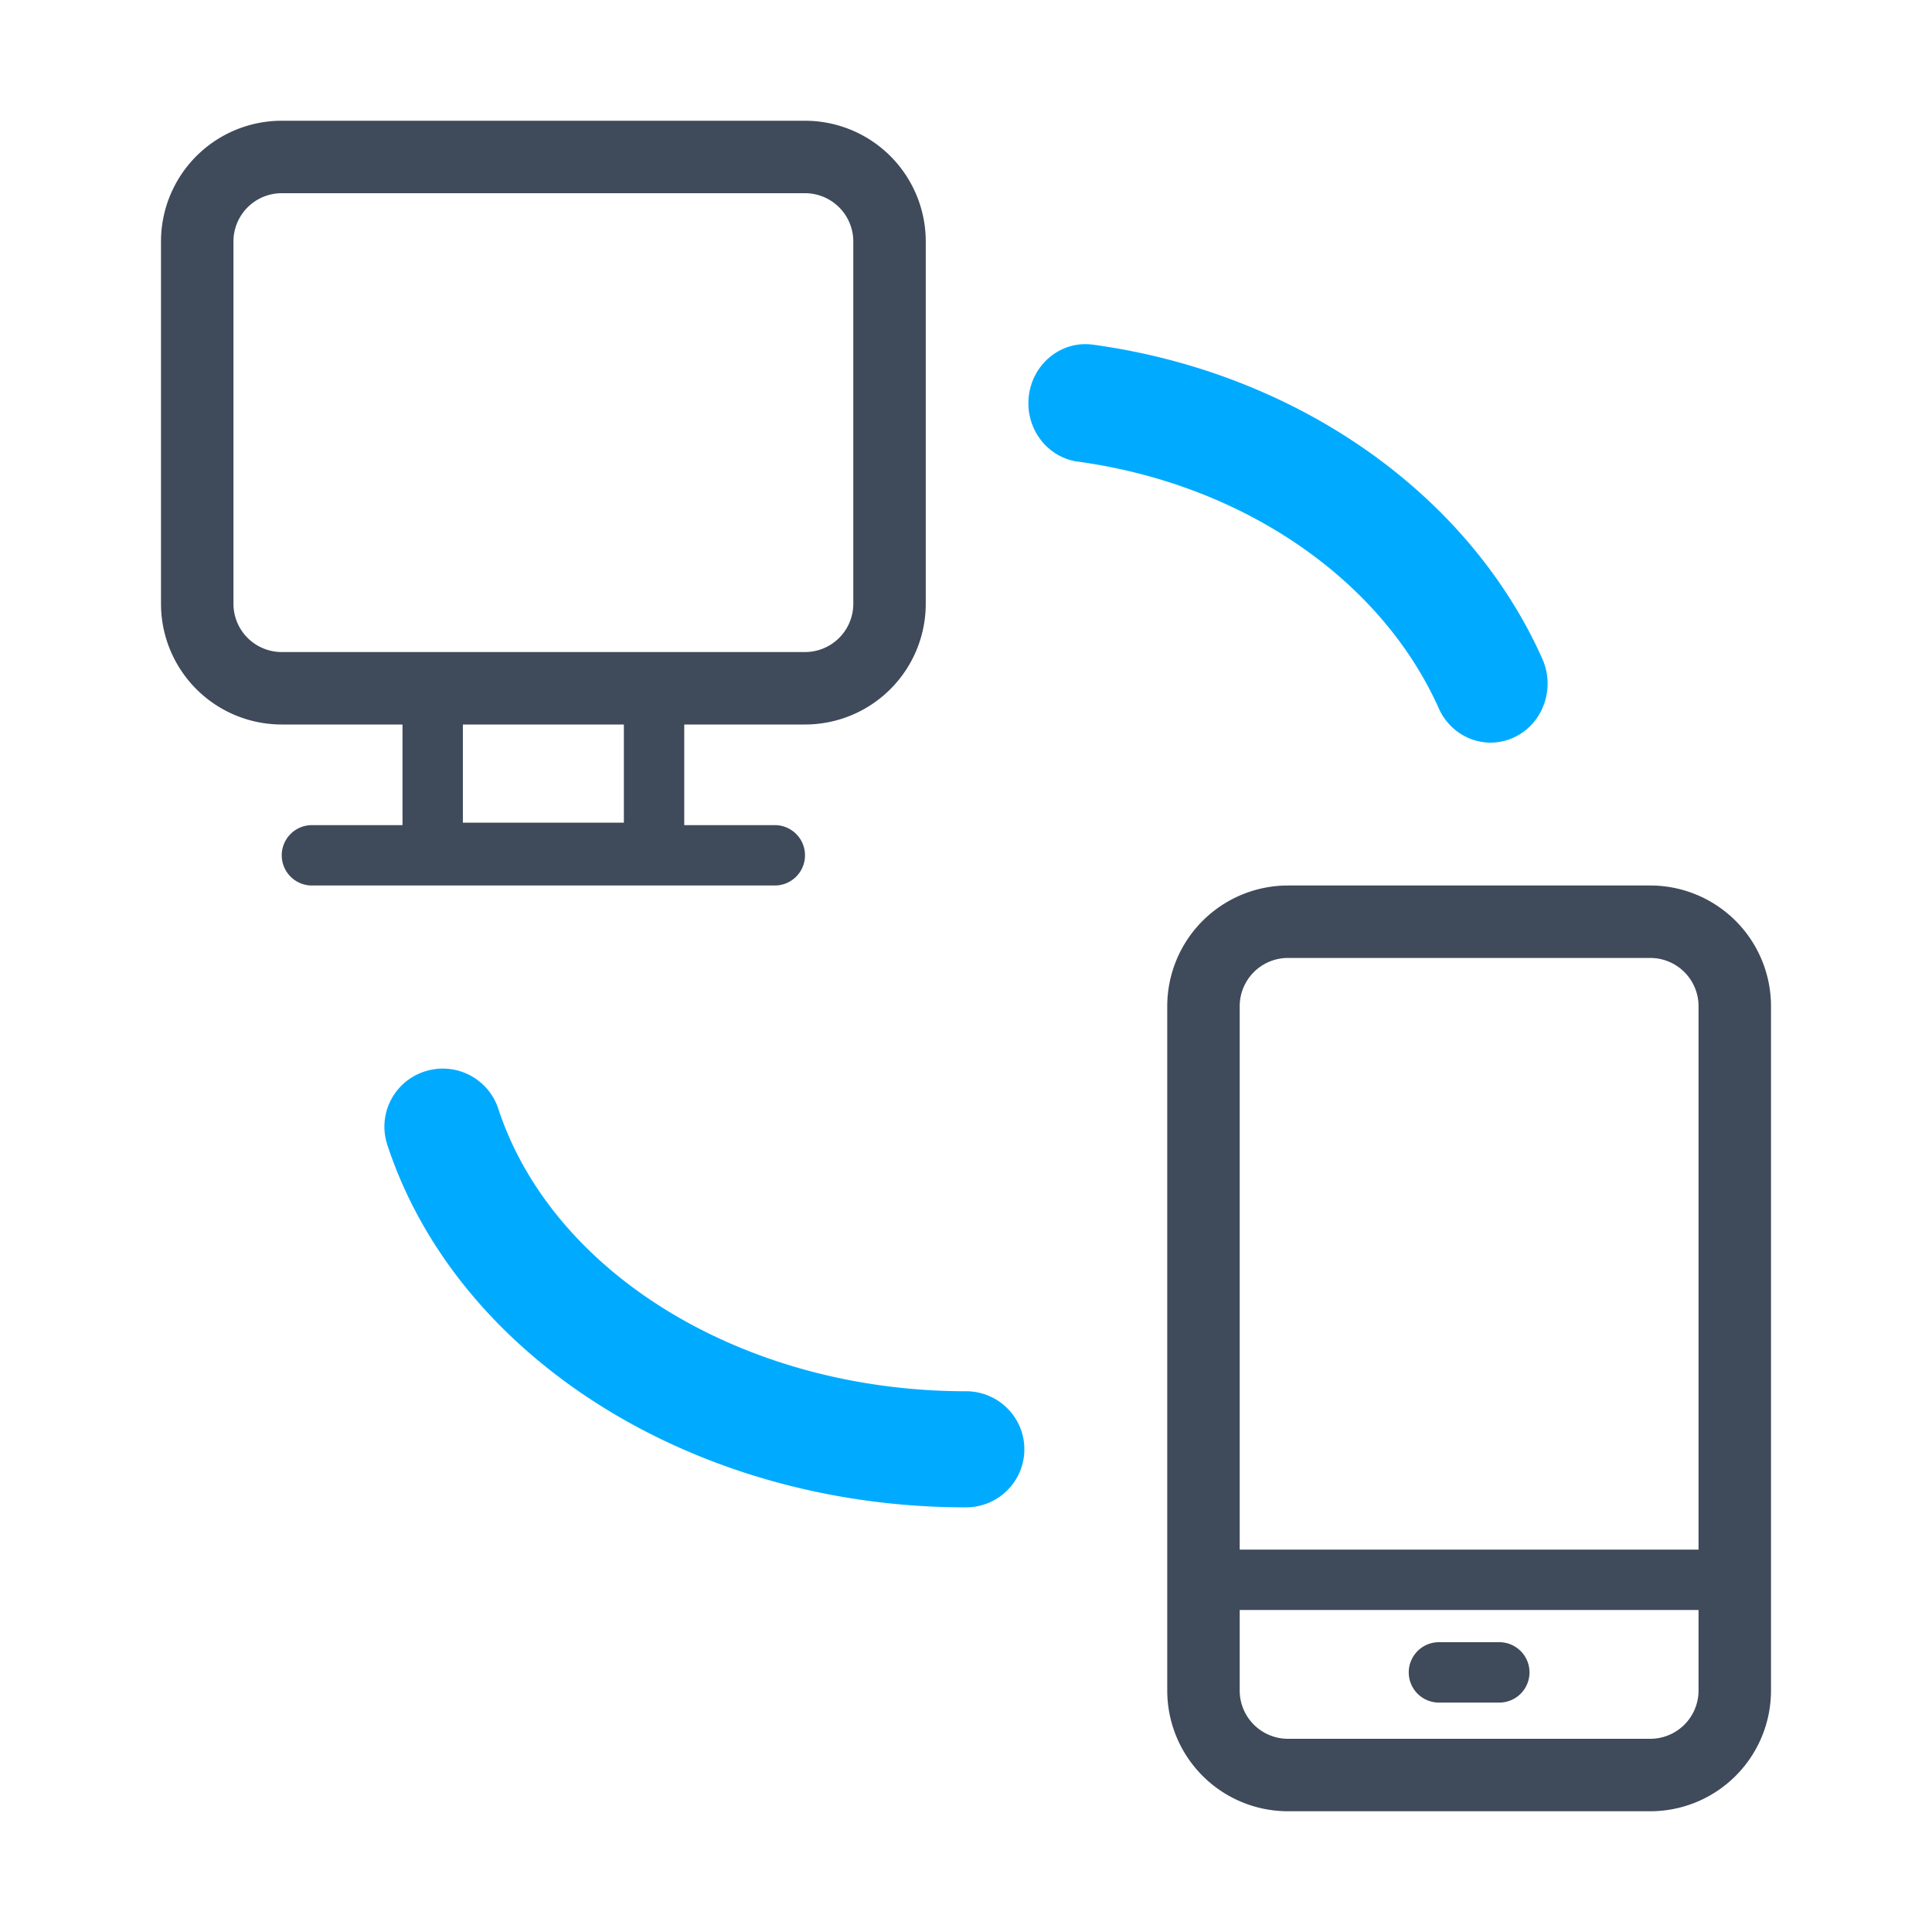 <svg xmlns="http://www.w3.org/2000/svg" width="48" height="48" viewBox="0 0 48 48">
    <g fill="none" fill-rule="nonzero">
        <path fill="#3F4A5A" d="M10 20.5V18H7a3 3 0 0 1-3-3V6a3 3 0 0 1 3-3h13a3 3 0 0 1 3 3v9a3 3 0 0 1-3 3h-3v2.5h2.25a.75.75 0 1 1 0 1.5H7.75a.75.75 0 1 1 0-1.5H10zm5.5-2.5h-4v2.439h4V18zM7 4.8A1.2 1.2 0 0 0 5.8 6v9A1.2 1.2 0 0 0 7 16.2h13a1.2 1.2 0 0 0 1.2-1.2V6A1.2 1.2 0 0 0 20 4.8H7zM30.8 38.5h11.4V25a1.2 1.2 0 0 0-1.2-1.2h-9a1.2 1.2 0 0 0-1.2 1.2v13.5zm0 1.5v2a1.2 1.2 0 0 0 1.2 1.2h9a1.2 1.2 0 0 0 1.2-1.2v-2H30.8zM32 22h9a3 3 0 0 1 3 3v17a3 3 0 0 1-3 3h-9a3 3 0 0 1-3-3V25a3 3 0 0 1 3-3zm3.75 18.8h1.5a.75.75 0 1 1 0 1.5h-1.5a.75.75 0 1 1 0-1.5z"/>
        <path fill="#00ABFF" d="M26.782 11.47c-.78-.107-1.32-.844-1.22-1.64.1-.801.809-1.374 1.592-1.267 5.04.69 9.319 3.675 11.165 7.805.324.726.027 1.592-.676 1.939-.193.095-.4.143-.61.143-.55 0-1.054-.33-1.287-.851-1.436-3.212-4.87-5.568-8.964-6.13zM24 34.565c.8 0 1.45.645 1.45 1.442 0 .798-.65 1.443-1.45 1.443-6.718 0-12.634-3.69-14.378-9.01a1.44 1.44 0 0 1 .931-1.82 1.452 1.452 0 0 1 1.827.926c1.35 4.114 6.123 7.019 11.62 7.019z"/>
    </g>
</svg>